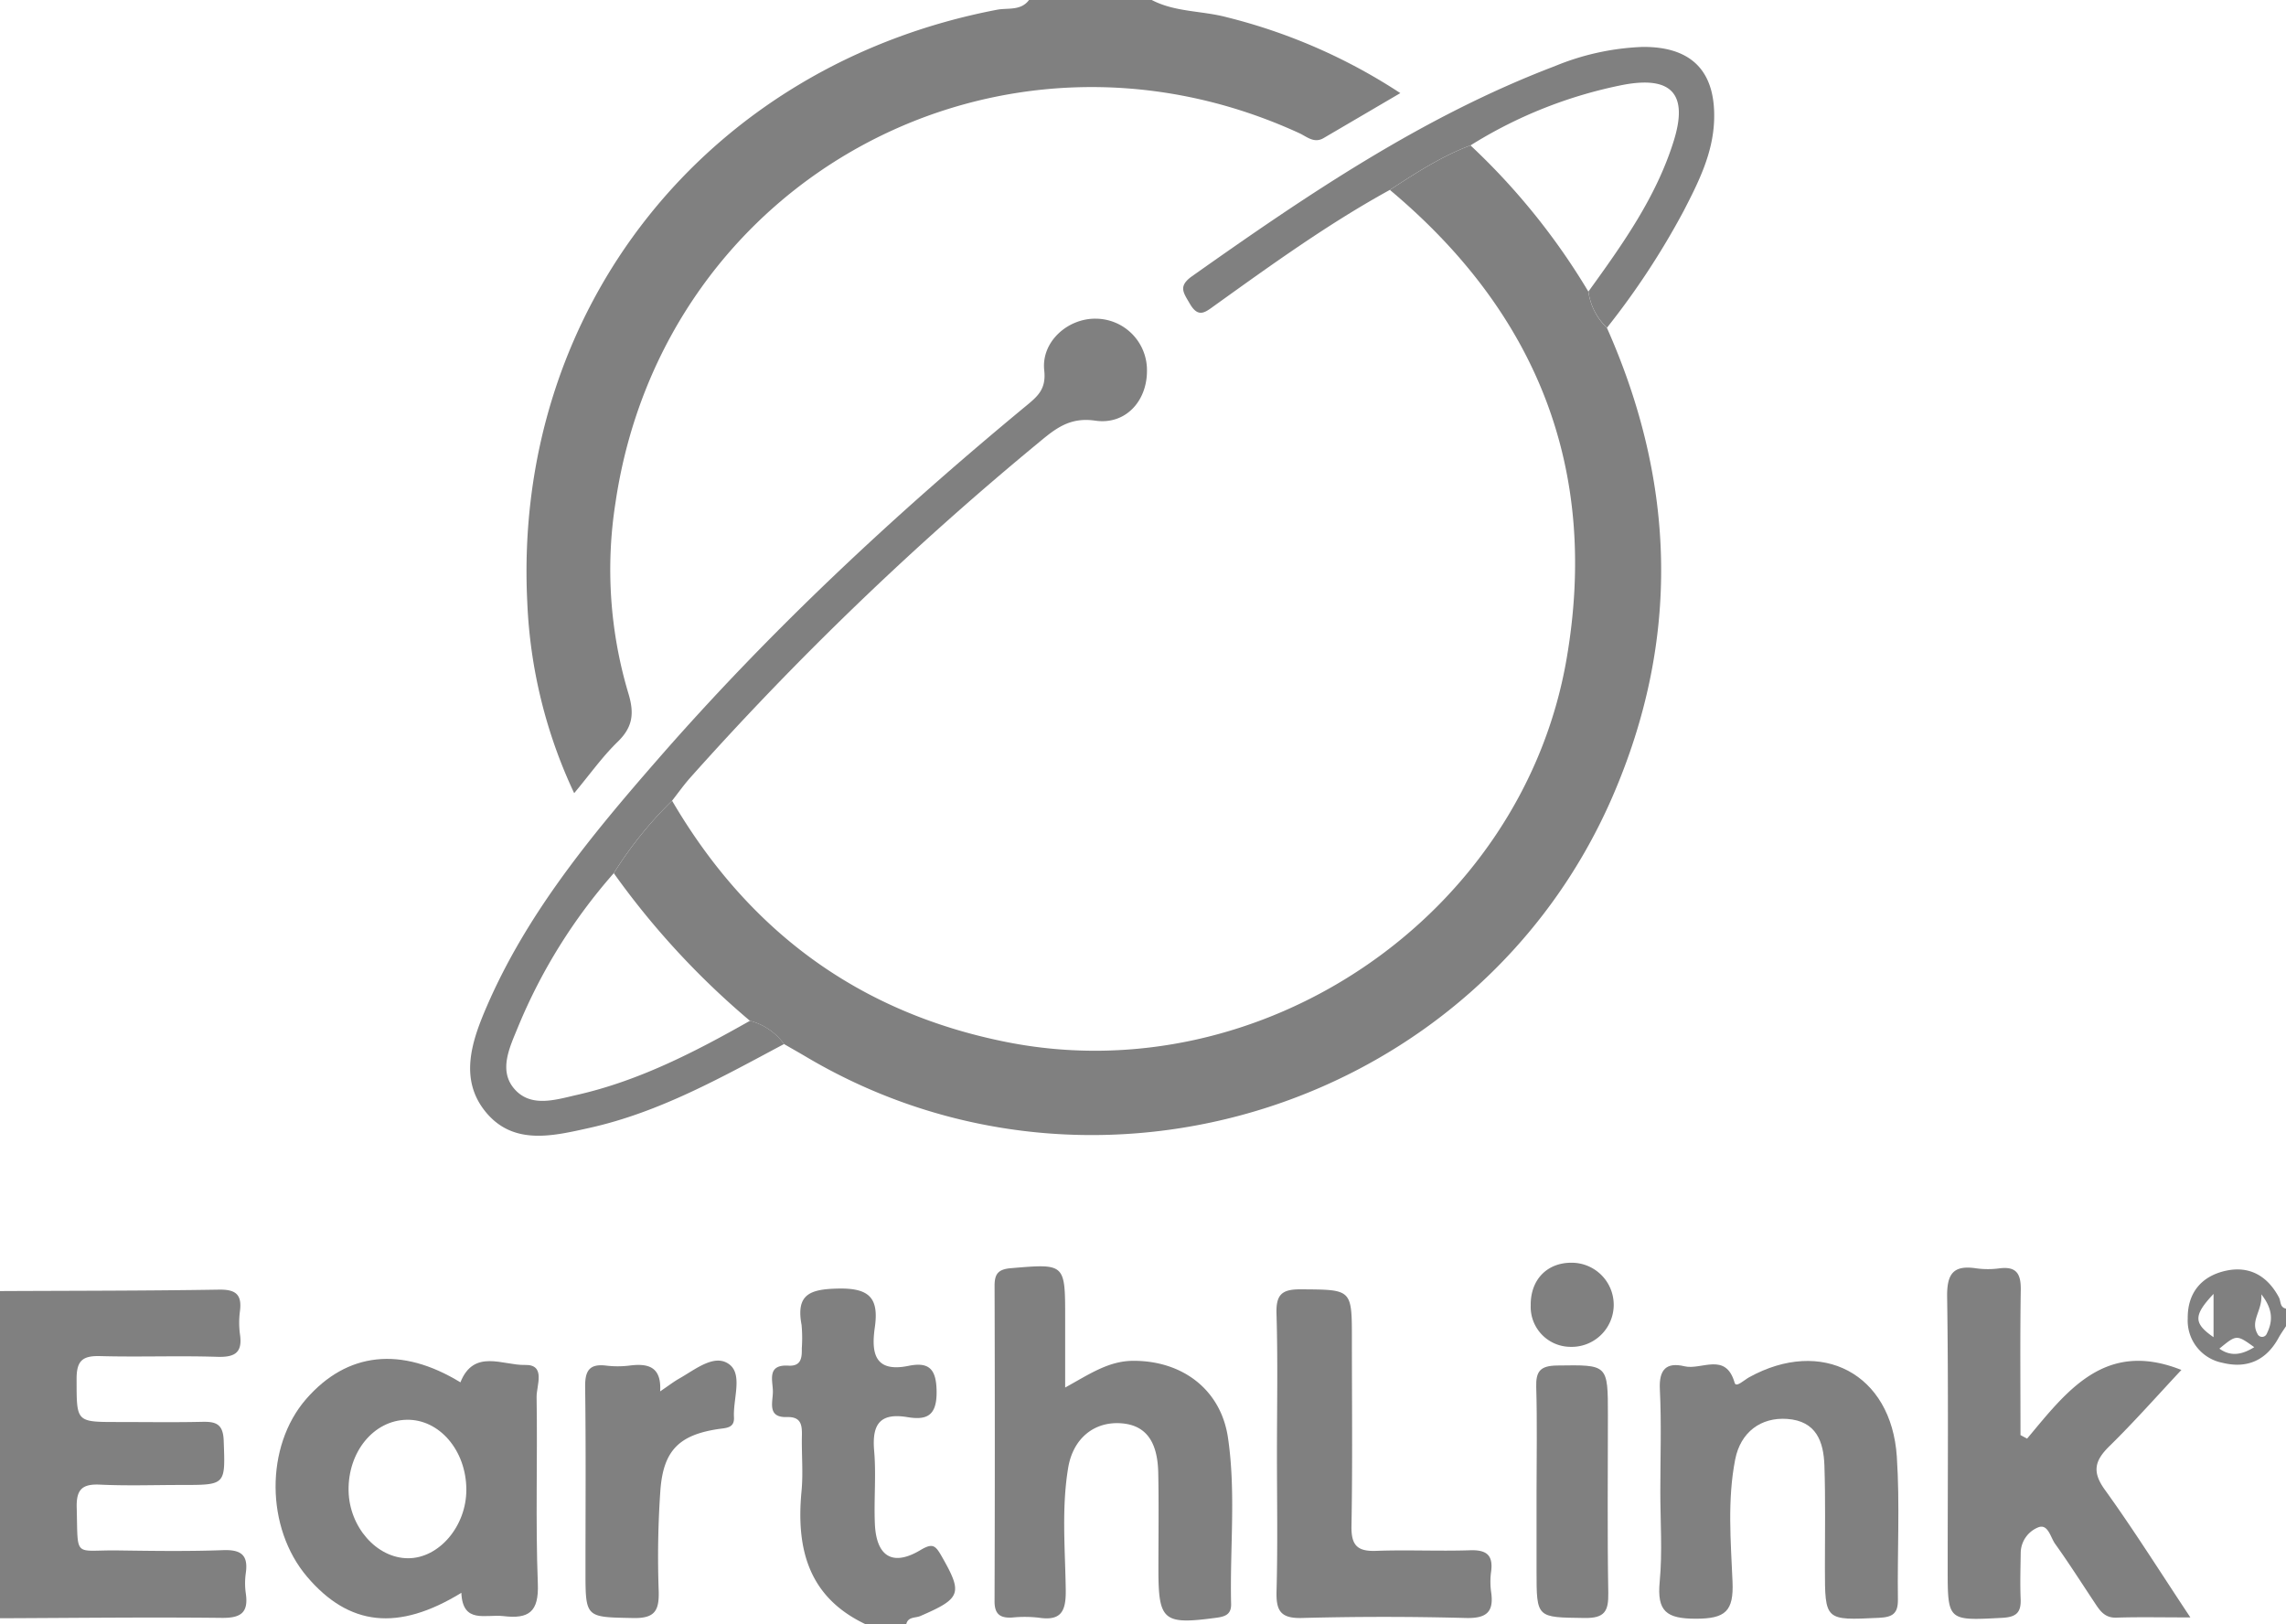 <svg xmlns="http://www.w3.org/2000/svg" width="390.811" height="277.65" viewBox="0 0 390.811 277.65">
  <g id="LtYhtB.tif" transform="translate(-326.734 -295.982)">
    <g id="Group_5015" data-name="Group 5015">
      <path id="Path_18573" data-name="Path 18573" d="M523.639,295.983c4.005,2.093,8.558,1.812,12.8,2.939A96.467,96.467,0,0,1,566.13,311.9c-4.67,2.738-8.893,5.217-13.12,7.69-1.633.955-2.87-.256-4.165-.85-51.021-23.409-108.676,7.65-116.88,63.13a73.776,73.776,0,0,0,2.177,32.587c1.064,3.473.789,5.819-1.824,8.354-2.59,2.514-4.708,5.514-7.423,8.767a84.735,84.735,0,0,1-8.017-32.619c-2.507-50.112,30.714-91.843,80.332-101.316,1.8-.344,4.05.225,5.439-1.658Z" fill="gray"/>
      <path id="Path_18574" data-name="Path 18574" d="M326.734,516.7c12.482-.062,24.966-.043,37.446-.247,2.868-.047,3.933.839,3.579,3.655a14.894,14.894,0,0,0,0,3.985c.467,3.168-.895,3.941-3.9,3.846-6.653-.212-13.321.06-19.976-.123-2.963-.081-4.059.712-4.054,3.875.013,7.39-.162,7.391,6.993,7.392,4.828,0,9.658.077,14.484-.031,2.354-.053,3.57.366,3.672,3.206.271,7.592.427,7.587-7.167,7.587-4.662,0-9.331.165-13.983-.057-3.048-.146-4.063.838-3.979,3.932.24,8.8-.6,7.213,7.029,7.318,5.993.083,11.993.172,17.979-.047,3.051-.111,4.345.791,3.9,3.908a12.337,12.337,0,0,0,0,3.486c.478,3.279-.822,4.22-4.109,4.183-12.636-.141-25.276.016-37.914.061Z" fill="gray"/>
      <path id="Path_18575" data-name="Path 18575" d="M474.662,573.632c-9.761-4.647-11.838-12.914-10.9-22.735.3-3.133-.005-6.319.064-9.479.041-1.864-.153-3.26-2.58-3.182-3.376.108-2.394-2.542-2.38-4.3.016-1.884-1.125-4.714,2.654-4.489,2.185.131,2.324-1.337,2.289-2.957a24.854,24.854,0,0,0-.037-3.986c-.974-5.2,1.339-6.126,6.189-6.234,5.359-.12,7.058,1.553,6.332,6.635-.6,4.218-.153,7.783,5.746,6.58,3.5-.715,4.787.5,4.817,4.425.032,4.166-1.73,4.881-5.019,4.335-4.739-.785-6.044,1.314-5.658,5.76.359,4.129-.055,8.319.123,12.471.24,5.612,3.048,7.333,7.77,4.513,2.06-1.23,2.553-.859,3.6.963,3.676,6.426,3.436,7.258-3.6,10.3-.838.362-2.093.084-2.4,1.381Z" fill="gray"/>
      <path id="Path_18576" data-name="Path 18576" d="M717.545,522.7c-.425.663-.892,1.3-1.268,1.99-2.116,3.877-5.4,5.309-9.6,4.268a7.344,7.344,0,0,1-5.931-7.6c-.049-4.389,2.39-7.257,6.59-8.15,4.023-.855,7.076.952,9,4.573.358.673.126,1.7,1.208,1.92Zm-12.386-5.518c-3.467,3.689-3.432,5.024,0,7.4Zm8.169.075c.225,2.793-1.95,4.462-.66,6.752a.86.86,0,0,0,1.579,0C715.255,521.975,715.427,519.933,713.328,517.253Zm-1.208,9.036c-3.021-2.172-3.021-2.172-5.963.246C708.208,528.017,710.17,527.489,712.12,526.289Z" fill="gray"/>
      <path id="Path_18577" data-name="Path 18577" d="M441.631,432.869c12.976,22.176,31.827,36.214,57.189,41.258,43.557,8.662,88.092-21.509,95.717-65.4,5.637-32.45-5.005-59.2-30.194-80.278,4.411-2.871,8.818-5.749,13.787-7.609a115.145,115.145,0,0,1,20.153,25,10.519,10.519,0,0,0,3.168,6.188c11.81,26.582,12.568,53.369.95,80.153-22.924,52.848-88.151,73.863-137.745,44.534-1.285-.76-2.586-1.495-3.88-2.242a10.432,10.432,0,0,0-5.826-3.975,136.9,136.9,0,0,1-23.281-25.236A66.52,66.52,0,0,1,441.631,432.869Z" fill="gray"/>
      <path id="Path_18578" data-name="Path 18578" d="M454.95,470.49a10.432,10.432,0,0,1,5.826,3.975c-10.7,5.7-21.3,11.682-33.287,14.341-6.194,1.374-12.95,3.05-17.691-2.692-4.634-5.612-2.4-12.151.109-17.974,6.93-16.086,18-29.421,29.378-42.458,19.174-21.982,40.463-41.8,62.929-60.363,1.945-1.608,3.392-2.835,3.04-6.015-.539-4.872,3.979-8.893,8.8-8.842a8.8,8.8,0,0,1,8.764,8.972c-.016,5.148-3.681,9.218-8.857,8.46-4.342-.637-6.812,1.378-9.643,3.737a540.407,540.407,0,0,0-59.62,57.345c-1.092,1.237-2.049,2.592-3.069,3.892a66.558,66.558,0,0,0-9.962,12.386,93.875,93.875,0,0,0-16.428,26.429c-1.354,3.312-3.276,7.232-.637,10.376,2.819,3.357,7.114,1.93,10.776,1.1C435.995,480.747,445.562,475.808,454.95,470.49Z" fill="gray"/>
      <path id="Path_18579" data-name="Path 18579" d="M673.282,541.925c6.806-8.133,13.3-16.946,26.379-11.742-4.017,4.288-8.005,8.812-12.3,13.025-2.512,2.466-3.018,4.362-.781,7.462,4.918,6.816,9.39,13.953,14.616,21.82-4.861,0-8.764-.088-12.66.036-2.082.066-2.879-1.31-3.8-2.7-2.206-3.32-4.348-6.686-6.668-9.924-.795-1.11-1.2-3.477-2.893-2.806a4.77,4.77,0,0,0-2.981,4.255c-.035,2.659-.124,5.322-.014,7.976.095,2.3-.711,3.1-3.133,3.232-9.344.49-9.339.59-9.339-8.467,0-15.457.136-30.917-.094-46.371-.059-3.942,1.02-5.511,4.976-4.91a14.715,14.715,0,0,0,3.983,0c2.954-.371,3.671,1.005,3.628,3.724-.13,8.259-.047,16.521-.047,24.783Z" fill="gray"/>
      <path id="Path_18580" data-name="Path 18580" d="M508.833,533.19c4.158-2.289,7.4-4.547,11.612-4.568,8.37-.043,15,4.863,16.223,13.147,1.384,9.405.309,18.933.535,28.4.04,1.674-.822,2.148-2.436,2.365-9.162,1.237-9.991.595-9.992-8.31,0-5.491.083-10.983-.03-16.472-.114-5.516-2.255-8.2-6.454-8.457-4.526-.281-8.1,2.6-8.94,7.593-1.16,6.93-.514,13.947-.419,20.914.05,3.635-.77,5.335-4.656,4.727a21.373,21.373,0,0,0-4.489-.022c-2.032.118-3.034-.527-3.026-2.787q.086-26.955.005-53.91c-.006-2.055.614-2.844,2.82-3.028,9.254-.771,9.247-.858,9.247,8.547Z" fill="gray"/>
      <path id="Path_18581" data-name="Path 18581" d="M405.445,532.3c2.309-5.806,7.316-2.869,11.036-2.973,3.635-.1,1.958,3.543,1.989,5.472.172,10.636-.2,21.287.211,31.909.191,4.854-1.541,6.073-5.886,5.558-3.027-.359-6.968,1.39-7.187-3.983-10.82,6.629-19.2,5.689-26.369-2.738-7.123-8.375-7.2-22.312-.167-30.391C386.07,527.112,395.326,526.11,405.445,532.3Zm-9.186,6.4c-5.657.111-10.059,5.5-9.932,12.151.119,6.193,4.824,11.52,10.179,11.523,5.309,0,9.976-5.505,9.954-11.747C406.437,543.95,401.849,538.586,396.259,538.7Z" fill="gray"/>
      <path id="Path_18582" data-name="Path 18582" d="M610.58,550.942c0-5.819.21-11.649-.08-17.454-.171-3.422,1.148-4.67,4.219-3.931,2.88.692,7.053-2.519,8.573,2.839.241.847,1.653-.511,2.452-.952,12.417-6.857,24.328-.655,25.268,13.543.536,8.113.075,16.288.186,24.433.033,2.407-.906,3.027-3.231,3.137-9.251.437-9.242.525-9.248-8.558-.005-5.819.109-11.642-.085-17.455-.135-4.088-1.371-7.638-6.37-7.989-4.462-.314-7.967,2.23-8.888,6.947-1.348,6.9-.748,13.94-.453,20.877.215,5.06-1.209,6.329-6.261,6.332s-6.666-1.26-6.189-6.316C610.955,561.286,610.58,556.1,610.58,550.942Z" fill="gray"/>
      <path id="Path_18583" data-name="Path 18583" d="M545.04,544.521c0-7.99.166-15.985-.079-23.967-.1-3.362,1.007-4.18,4.223-4.155,8.666.065,8.667-.083,8.667,8.507,0,10.653.123,21.308-.071,31.957-.061,3.3.994,4.372,4.229,4.249,5.322-.2,10.663.076,15.987-.1,2.789-.1,4.041.742,3.657,3.636a12.692,12.692,0,0,0,0,3.488c.513,3.474-.816,4.544-4.356,4.449q-13.983-.372-27.98,0c-3.7.1-4.437-1.262-4.347-4.6C545.183,560.17,545.04,552.344,545.04,544.521Z" fill="gray"/>
      <path id="Path_18584" data-name="Path 18584" d="M578.13,320.836c-4.969,1.86-9.376,4.738-13.787,7.609-10.516,5.778-20.219,12.788-29.945,19.761-1.586,1.137-2.784,2.242-4.259-.313-1.082-1.875-2.044-2.97.4-4.7,19.571-13.835,39.361-27.277,61.951-35.881a43.491,43.491,0,0,1,15.02-3.307c8.459-.084,12.58,4.207,12.265,12.6-.212,5.655-2.687,10.561-5.2,15.432a132.311,132.311,0,0,1-13.119,19.975,10.512,10.512,0,0,1-3.167-6.189c5.826-8.069,11.62-16.168,14.607-25.825,2.451-7.924-.37-11.054-8.614-9.523A77.437,77.437,0,0,0,578.13,320.836Z" fill="gray"/>
      <path id="Path_18585" data-name="Path 18585" d="M439.593,533.846c1.428-.966,2.339-1.674,3.332-2.235,2.712-1.534,6.037-4.314,8.544-2.341,2.244,1.765.57,5.917.743,9.008.1,1.884-1.366,1.807-2.74,2.017-6.571,1.006-9.293,3.615-9.827,10.3a162.865,162.865,0,0,0-.3,17.4c.091,3.315-.644,4.671-4.332,4.6-8.182-.168-8.186.041-8.186-8.121,0-10.454.084-20.909-.057-31.361-.037-2.748.682-4.021,3.576-3.675a16.452,16.452,0,0,0,3.979,0C437.459,529.034,439.848,529.546,439.593,533.846Z" fill="gray"/>
      <path id="Path_18586" data-name="Path 18586" d="M589.42,551.074c0-5.976.123-11.956-.054-17.928-.081-2.749.681-3.683,3.581-3.723,8.673-.118,8.672-.259,8.672,8.5,0,10.127-.11,20.255.065,30.379.054,3.111-.6,4.335-4.044,4.285-8.217-.119-8.22.075-8.22-8.068Z" fill="gray"/>
      <path id="Path_18587" data-name="Path 18587" d="M595.425,511.853a7.192,7.192,0,1,1-.272,14.379,6.828,6.828,0,0,1-6.729-7.117C588.373,514.764,591.205,511.826,595.425,511.853Z" fill="gray"/>
    </g>
  </g>
</svg>
